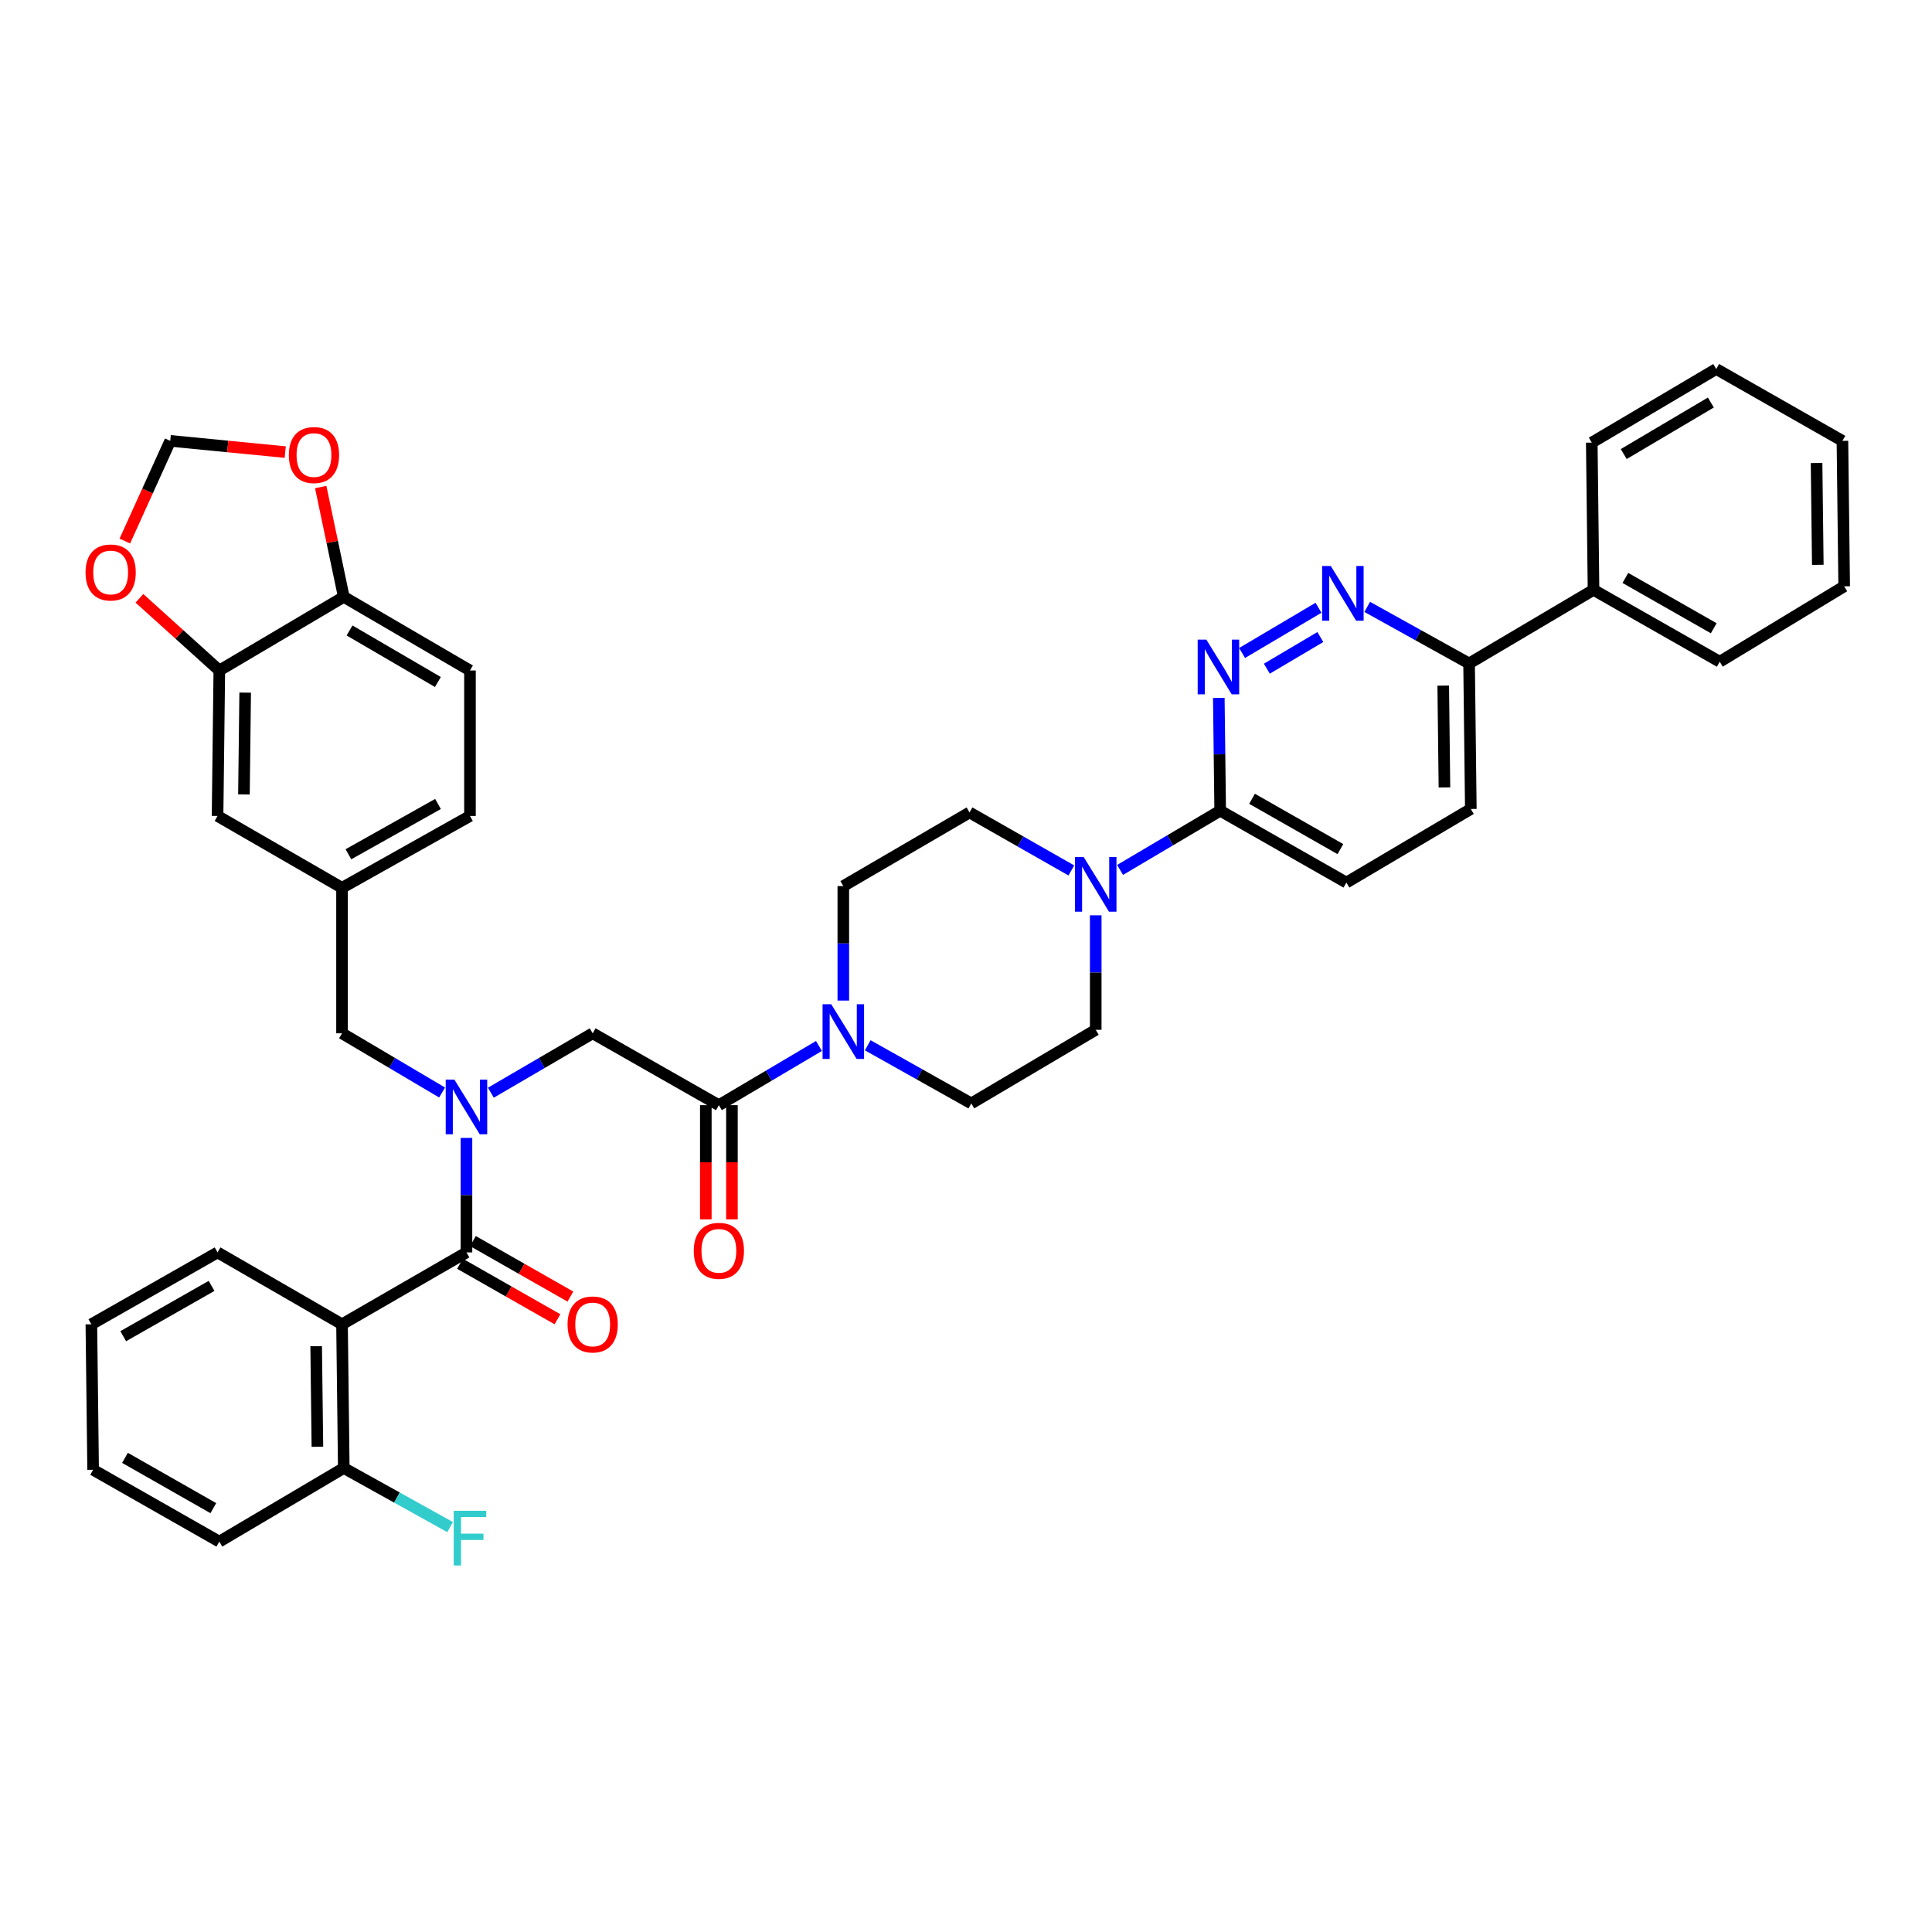 <?xml version='1.0' encoding='iso-8859-1'?>
<svg version='1.1' baseProfile='full'
              xmlns='http://www.w3.org/2000/svg'
                      xmlns:rdkit='http://www.rdkit.org/xml'
                      xmlns:xlink='http://www.w3.org/1999/xlink'
                  xml:space='preserve'
width='1000px' height='1000px' viewBox='0 0 1000 1000'>
<!-- END OF HEADER -->
<rect style='opacity:1.0;fill:#FFFFFF;stroke:none' width='1000' height='1000' x='0' y='0'> </rect>
<path class='bond-0' d='M 177.029,685.449 L 177.938,759.842' style='fill:none;fill-rule:evenodd;stroke:#000000;stroke-width:6px;stroke-linecap:butt;stroke-linejoin:miter;stroke-opacity:1' />
<path class='bond-0' d='M 163.648,696.773 L 164.284,748.848' style='fill:none;fill-rule:evenodd;stroke:#000000;stroke-width:6px;stroke-linecap:butt;stroke-linejoin:miter;stroke-opacity:1' />
<path class='bond-1' d='M 177.029,685.449 L 112.611,648.249' style='fill:none;fill-rule:evenodd;stroke:#000000;stroke-width:6px;stroke-linecap:butt;stroke-linejoin:miter;stroke-opacity:1' />
<path class='bond-2' d='M 177.029,685.449 L 241.441,648.249' style='fill:none;fill-rule:evenodd;stroke:#000000;stroke-width:6px;stroke-linecap:butt;stroke-linejoin:miter;stroke-opacity:1' />
<path class='bond-3' d='M 254.071,565.579 L 280.42,550.209' style='fill:none;fill-rule:evenodd;stroke:#0000FF;stroke-width:6px;stroke-linecap:butt;stroke-linejoin:miter;stroke-opacity:1' />
<path class='bond-3' d='M 280.42,550.209 L 306.768,534.838' style='fill:none;fill-rule:evenodd;stroke:#000000;stroke-width:6px;stroke-linecap:butt;stroke-linejoin:miter;stroke-opacity:1' />
<path class='bond-4' d='M 241.441,588.99 L 241.441,618.62' style='fill:none;fill-rule:evenodd;stroke:#0000FF;stroke-width:6px;stroke-linecap:butt;stroke-linejoin:miter;stroke-opacity:1' />
<path class='bond-4' d='M 241.441,618.62 L 241.441,648.249' style='fill:none;fill-rule:evenodd;stroke:#000000;stroke-width:6px;stroke-linecap:butt;stroke-linejoin:miter;stroke-opacity:1' />
<path class='bond-5' d='M 228.83,565.486 L 202.93,550.162' style='fill:none;fill-rule:evenodd;stroke:#0000FF;stroke-width:6px;stroke-linecap:butt;stroke-linejoin:miter;stroke-opacity:1' />
<path class='bond-5' d='M 202.93,550.162 L 177.029,534.838' style='fill:none;fill-rule:evenodd;stroke:#000000;stroke-width:6px;stroke-linecap:butt;stroke-linejoin:miter;stroke-opacity:1' />
<path class='bond-6' d='M 238.096,654.123 L 263.32,668.487' style='fill:none;fill-rule:evenodd;stroke:#000000;stroke-width:6px;stroke-linecap:butt;stroke-linejoin:miter;stroke-opacity:1' />
<path class='bond-6' d='M 263.32,668.487 L 288.544,682.85' style='fill:none;fill-rule:evenodd;stroke:#FF0000;stroke-width:6px;stroke-linecap:butt;stroke-linejoin:miter;stroke-opacity:1' />
<path class='bond-6' d='M 244.786,642.375 L 270.01,656.739' style='fill:none;fill-rule:evenodd;stroke:#000000;stroke-width:6px;stroke-linecap:butt;stroke-linejoin:miter;stroke-opacity:1' />
<path class='bond-6' d='M 270.01,656.739 L 295.234,671.102' style='fill:none;fill-rule:evenodd;stroke:#FF0000;stroke-width:6px;stroke-linecap:butt;stroke-linejoin:miter;stroke-opacity:1' />
<path class='bond-7' d='M 177.938,759.842 L 205.454,775.13' style='fill:none;fill-rule:evenodd;stroke:#000000;stroke-width:6px;stroke-linecap:butt;stroke-linejoin:miter;stroke-opacity:1' />
<path class='bond-7' d='M 205.454,775.13 L 232.97,790.417' style='fill:none;fill-rule:evenodd;stroke:#33CCCC;stroke-width:6px;stroke-linecap:butt;stroke-linejoin:miter;stroke-opacity:1' />
<path class='bond-8' d='M 177.938,759.842 L 113.52,797.944' style='fill:none;fill-rule:evenodd;stroke:#000000;stroke-width:6px;stroke-linecap:butt;stroke-linejoin:miter;stroke-opacity:1' />
<path class='bond-9' d='M 243.258,347.043 L 177.938,308.934' style='fill:none;fill-rule:evenodd;stroke:#000000;stroke-width:6px;stroke-linecap:butt;stroke-linejoin:miter;stroke-opacity:1' />
<path class='bond-9' d='M 226.648,353.003 L 180.924,326.327' style='fill:none;fill-rule:evenodd;stroke:#000000;stroke-width:6px;stroke-linecap:butt;stroke-linejoin:miter;stroke-opacity:1' />
<path class='bond-10' d='M 243.258,347.043 L 243.258,422.344' style='fill:none;fill-rule:evenodd;stroke:#000000;stroke-width:6px;stroke-linecap:butt;stroke-linejoin:miter;stroke-opacity:1' />
<path class='bond-11' d='M 365.329,572.039 L 365.329,601.588' style='fill:none;fill-rule:evenodd;stroke:#000000;stroke-width:6px;stroke-linecap:butt;stroke-linejoin:miter;stroke-opacity:1' />
<path class='bond-11' d='M 365.329,601.588 L 365.329,631.138' style='fill:none;fill-rule:evenodd;stroke:#FF0000;stroke-width:6px;stroke-linecap:butt;stroke-linejoin:miter;stroke-opacity:1' />
<path class='bond-11' d='M 378.848,572.039 L 378.848,601.588' style='fill:none;fill-rule:evenodd;stroke:#000000;stroke-width:6px;stroke-linecap:butt;stroke-linejoin:miter;stroke-opacity:1' />
<path class='bond-11' d='M 378.848,601.588 L 378.848,631.138' style='fill:none;fill-rule:evenodd;stroke:#FF0000;stroke-width:6px;stroke-linecap:butt;stroke-linejoin:miter;stroke-opacity:1' />
<path class='bond-12' d='M 372.088,572.039 L 306.768,534.838' style='fill:none;fill-rule:evenodd;stroke:#000000;stroke-width:6px;stroke-linecap:butt;stroke-linejoin:miter;stroke-opacity:1' />
<path class='bond-13' d='M 372.088,572.039 L 397.988,556.718' style='fill:none;fill-rule:evenodd;stroke:#000000;stroke-width:6px;stroke-linecap:butt;stroke-linejoin:miter;stroke-opacity:1' />
<path class='bond-13' d='M 397.988,556.718 L 423.888,541.397' style='fill:none;fill-rule:evenodd;stroke:#0000FF;stroke-width:6px;stroke-linecap:butt;stroke-linejoin:miter;stroke-opacity:1' />
<path class='bond-14' d='M 243.258,422.344 L 177.029,459.537' style='fill:none;fill-rule:evenodd;stroke:#000000;stroke-width:6px;stroke-linecap:butt;stroke-linejoin:miter;stroke-opacity:1' />
<path class='bond-14' d='M 226.704,416.136 L 180.344,442.17' style='fill:none;fill-rule:evenodd;stroke:#000000;stroke-width:6px;stroke-linecap:butt;stroke-linejoin:miter;stroke-opacity:1' />
<path class='bond-15' d='M 449.139,541.034 L 475.937,556.082' style='fill:none;fill-rule:evenodd;stroke:#0000FF;stroke-width:6px;stroke-linecap:butt;stroke-linejoin:miter;stroke-opacity:1' />
<path class='bond-15' d='M 475.937,556.082 L 502.736,571.13' style='fill:none;fill-rule:evenodd;stroke:#000000;stroke-width:6px;stroke-linecap:butt;stroke-linejoin:miter;stroke-opacity:1' />
<path class='bond-16' d='M 436.499,517.895 L 436.499,488.265' style='fill:none;fill-rule:evenodd;stroke:#0000FF;stroke-width:6px;stroke-linecap:butt;stroke-linejoin:miter;stroke-opacity:1' />
<path class='bond-16' d='M 436.499,488.265 L 436.499,458.636' style='fill:none;fill-rule:evenodd;stroke:#000000;stroke-width:6px;stroke-linecap:butt;stroke-linejoin:miter;stroke-opacity:1' />
<path class='bond-17' d='M 761.297,418.717 L 760.396,343.407' style='fill:none;fill-rule:evenodd;stroke:#000000;stroke-width:6px;stroke-linecap:butt;stroke-linejoin:miter;stroke-opacity:1' />
<path class='bond-17' d='M 747.643,407.582 L 747.013,354.866' style='fill:none;fill-rule:evenodd;stroke:#000000;stroke-width:6px;stroke-linecap:butt;stroke-linejoin:miter;stroke-opacity:1' />
<path class='bond-18' d='M 761.297,418.717 L 696.886,456.818' style='fill:none;fill-rule:evenodd;stroke:#000000;stroke-width:6px;stroke-linecap:butt;stroke-linejoin:miter;stroke-opacity:1' />
<path class='bond-19' d='M 760.396,343.407 L 734.036,328.767' style='fill:none;fill-rule:evenodd;stroke:#000000;stroke-width:6px;stroke-linecap:butt;stroke-linejoin:miter;stroke-opacity:1' />
<path class='bond-19' d='M 734.036,328.767 L 707.676,314.126' style='fill:none;fill-rule:evenodd;stroke:#0000FF;stroke-width:6px;stroke-linecap:butt;stroke-linejoin:miter;stroke-opacity:1' />
<path class='bond-20' d='M 760.396,343.407 L 824.807,305.306' style='fill:none;fill-rule:evenodd;stroke:#000000;stroke-width:6px;stroke-linecap:butt;stroke-linejoin:miter;stroke-opacity:1' />
<path class='bond-21' d='M 682.457,314.583 L 642.901,337.982' style='fill:none;fill-rule:evenodd;stroke:#0000FF;stroke-width:6px;stroke-linecap:butt;stroke-linejoin:miter;stroke-opacity:1' />
<path class='bond-21' d='M 683.407,329.729 L 655.718,346.108' style='fill:none;fill-rule:evenodd;stroke:#0000FF;stroke-width:6px;stroke-linecap:butt;stroke-linejoin:miter;stroke-opacity:1' />
<path class='bond-22' d='M 630.853,361.245 L 631.209,390.431' style='fill:none;fill-rule:evenodd;stroke:#0000FF;stroke-width:6px;stroke-linecap:butt;stroke-linejoin:miter;stroke-opacity:1' />
<path class='bond-22' d='M 631.209,390.431 L 631.566,419.618' style='fill:none;fill-rule:evenodd;stroke:#000000;stroke-width:6px;stroke-linecap:butt;stroke-linejoin:miter;stroke-opacity:1' />
<path class='bond-23' d='M 631.566,419.618 L 696.886,456.818' style='fill:none;fill-rule:evenodd;stroke:#000000;stroke-width:6px;stroke-linecap:butt;stroke-linejoin:miter;stroke-opacity:1' />
<path class='bond-23' d='M 648.054,413.45 L 693.778,439.49' style='fill:none;fill-rule:evenodd;stroke:#000000;stroke-width:6px;stroke-linecap:butt;stroke-linejoin:miter;stroke-opacity:1' />
<path class='bond-24' d='M 631.566,419.618 L 605.662,434.942' style='fill:none;fill-rule:evenodd;stroke:#000000;stroke-width:6px;stroke-linecap:butt;stroke-linejoin:miter;stroke-opacity:1' />
<path class='bond-24' d='M 605.662,434.942 L 579.758,450.266' style='fill:none;fill-rule:evenodd;stroke:#0000FF;stroke-width:6px;stroke-linecap:butt;stroke-linejoin:miter;stroke-opacity:1' />
<path class='bond-25' d='M 554.528,450.54 L 528.177,435.533' style='fill:none;fill-rule:evenodd;stroke:#0000FF;stroke-width:6px;stroke-linecap:butt;stroke-linejoin:miter;stroke-opacity:1' />
<path class='bond-25' d='M 528.177,435.533 L 501.827,420.527' style='fill:none;fill-rule:evenodd;stroke:#000000;stroke-width:6px;stroke-linecap:butt;stroke-linejoin:miter;stroke-opacity:1' />
<path class='bond-26' d='M 567.147,473.769 L 567.147,503.399' style='fill:none;fill-rule:evenodd;stroke:#0000FF;stroke-width:6px;stroke-linecap:butt;stroke-linejoin:miter;stroke-opacity:1' />
<path class='bond-26' d='M 567.147,503.399 L 567.147,533.028' style='fill:none;fill-rule:evenodd;stroke:#000000;stroke-width:6px;stroke-linecap:butt;stroke-linejoin:miter;stroke-opacity:1' />
<path class='bond-27' d='M 502.736,571.13 L 567.147,533.028' style='fill:none;fill-rule:evenodd;stroke:#000000;stroke-width:6px;stroke-linecap:butt;stroke-linejoin:miter;stroke-opacity:1' />
<path class='bond-28' d='M 824.807,305.306 L 890.134,342.506' style='fill:none;fill-rule:evenodd;stroke:#000000;stroke-width:6px;stroke-linecap:butt;stroke-linejoin:miter;stroke-opacity:1' />
<path class='bond-28' d='M 841.296,299.138 L 887.025,325.178' style='fill:none;fill-rule:evenodd;stroke:#000000;stroke-width:6px;stroke-linecap:butt;stroke-linejoin:miter;stroke-opacity:1' />
<path class='bond-29' d='M 824.807,305.306 L 823.898,229.096' style='fill:none;fill-rule:evenodd;stroke:#000000;stroke-width:6px;stroke-linecap:butt;stroke-linejoin:miter;stroke-opacity:1' />
<path class='bond-30' d='M 890.134,342.506 L 954.545,303.488' style='fill:none;fill-rule:evenodd;stroke:#000000;stroke-width:6px;stroke-linecap:butt;stroke-linejoin:miter;stroke-opacity:1' />
<path class='bond-31' d='M 823.898,229.096 L 888.317,190.994' style='fill:none;fill-rule:evenodd;stroke:#000000;stroke-width:6px;stroke-linecap:butt;stroke-linejoin:miter;stroke-opacity:1' />
<path class='bond-31' d='M 840.443,235.017 L 885.536,208.345' style='fill:none;fill-rule:evenodd;stroke:#000000;stroke-width:6px;stroke-linecap:butt;stroke-linejoin:miter;stroke-opacity:1' />
<path class='bond-32' d='M 954.545,303.488 L 953.637,228.187' style='fill:none;fill-rule:evenodd;stroke:#000000;stroke-width:6px;stroke-linecap:butt;stroke-linejoin:miter;stroke-opacity:1' />
<path class='bond-32' d='M 940.891,292.356 L 940.255,239.645' style='fill:none;fill-rule:evenodd;stroke:#000000;stroke-width:6px;stroke-linecap:butt;stroke-linejoin:miter;stroke-opacity:1' />
<path class='bond-33' d='M 888.317,190.994 L 953.637,228.187' style='fill:none;fill-rule:evenodd;stroke:#000000;stroke-width:6px;stroke-linecap:butt;stroke-linejoin:miter;stroke-opacity:1' />
<path class='bond-34' d='M 501.827,420.527 L 436.499,458.636' style='fill:none;fill-rule:evenodd;stroke:#000000;stroke-width:6px;stroke-linecap:butt;stroke-linejoin:miter;stroke-opacity:1' />
<path class='bond-35' d='M 177.029,459.537 L 112.611,422.344' style='fill:none;fill-rule:evenodd;stroke:#000000;stroke-width:6px;stroke-linecap:butt;stroke-linejoin:miter;stroke-opacity:1' />
<path class='bond-36' d='M 177.029,459.537 L 177.029,534.838' style='fill:none;fill-rule:evenodd;stroke:#000000;stroke-width:6px;stroke-linecap:butt;stroke-linejoin:miter;stroke-opacity:1' />
<path class='bond-37' d='M 112.611,422.344 L 113.52,347.043' style='fill:none;fill-rule:evenodd;stroke:#000000;stroke-width:6px;stroke-linecap:butt;stroke-linejoin:miter;stroke-opacity:1' />
<path class='bond-37' d='M 126.265,411.212 L 126.901,358.501' style='fill:none;fill-rule:evenodd;stroke:#000000;stroke-width:6px;stroke-linecap:butt;stroke-linejoin:miter;stroke-opacity:1' />
<path class='bond-38' d='M 177.938,308.934 L 113.52,347.043' style='fill:none;fill-rule:evenodd;stroke:#000000;stroke-width:6px;stroke-linecap:butt;stroke-linejoin:miter;stroke-opacity:1' />
<path class='bond-39' d='M 177.938,308.934 L 171.971,280.51' style='fill:none;fill-rule:evenodd;stroke:#000000;stroke-width:6px;stroke-linecap:butt;stroke-linejoin:miter;stroke-opacity:1' />
<path class='bond-39' d='M 171.971,280.51 L 166.004,252.087' style='fill:none;fill-rule:evenodd;stroke:#FF0000;stroke-width:6px;stroke-linecap:butt;stroke-linejoin:miter;stroke-opacity:1' />
<path class='bond-40' d='M 113.52,347.043 L 92.844,328.365' style='fill:none;fill-rule:evenodd;stroke:#000000;stroke-width:6px;stroke-linecap:butt;stroke-linejoin:miter;stroke-opacity:1' />
<path class='bond-40' d='M 92.844,328.365 L 72.167,309.688' style='fill:none;fill-rule:evenodd;stroke:#FF0000;stroke-width:6px;stroke-linecap:butt;stroke-linejoin:miter;stroke-opacity:1' />
<path class='bond-41' d='M 64.611,280.045 L 76.365,254.116' style='fill:none;fill-rule:evenodd;stroke:#FF0000;stroke-width:6px;stroke-linecap:butt;stroke-linejoin:miter;stroke-opacity:1' />
<path class='bond-41' d='M 76.365,254.116 L 88.119,228.187' style='fill:none;fill-rule:evenodd;stroke:#000000;stroke-width:6px;stroke-linecap:butt;stroke-linejoin:miter;stroke-opacity:1' />
<path class='bond-42' d='M 88.119,228.187 L 117.881,231.092' style='fill:none;fill-rule:evenodd;stroke:#000000;stroke-width:6px;stroke-linecap:butt;stroke-linejoin:miter;stroke-opacity:1' />
<path class='bond-42' d='M 117.881,231.092 L 147.643,233.998' style='fill:none;fill-rule:evenodd;stroke:#FF0000;stroke-width:6px;stroke-linecap:butt;stroke-linejoin:miter;stroke-opacity:1' />
<path class='bond-43' d='M 112.611,648.249 L 47.291,685.449' style='fill:none;fill-rule:evenodd;stroke:#000000;stroke-width:6px;stroke-linecap:butt;stroke-linejoin:miter;stroke-opacity:1' />
<path class='bond-43' d='M 109.503,665.577 L 63.779,691.617' style='fill:none;fill-rule:evenodd;stroke:#000000;stroke-width:6px;stroke-linecap:butt;stroke-linejoin:miter;stroke-opacity:1' />
<path class='bond-44' d='M 113.52,797.944 L 48.2,760.751' style='fill:none;fill-rule:evenodd;stroke:#000000;stroke-width:6px;stroke-linecap:butt;stroke-linejoin:miter;stroke-opacity:1' />
<path class='bond-44' d='M 110.411,780.616 L 64.687,754.582' style='fill:none;fill-rule:evenodd;stroke:#000000;stroke-width:6px;stroke-linecap:butt;stroke-linejoin:miter;stroke-opacity:1' />
<path class='bond-45' d='M 47.291,685.449 L 48.2,760.751' style='fill:none;fill-rule:evenodd;stroke:#000000;stroke-width:6px;stroke-linecap:butt;stroke-linejoin:miter;stroke-opacity:1' />
<path  class='atom-1' d='M 235.181 558.787
L 244.461 573.787
Q 245.381 575.267, 246.861 577.947
Q 248.341 580.627, 248.421 580.787
L 248.421 558.787
L 252.181 558.787
L 252.181 587.107
L 248.301 587.107
L 238.341 570.707
Q 237.181 568.787, 235.941 566.587
Q 234.741 564.387, 234.381 563.707
L 234.381 587.107
L 230.701 587.107
L 230.701 558.787
L 235.181 558.787
' fill='#0000FF'/>
<path  class='atom-3' d='M 293.768 685.529
Q 293.768 678.729, 297.128 674.929
Q 300.488 671.129, 306.768 671.129
Q 313.048 671.129, 316.408 674.929
Q 319.768 678.729, 319.768 685.529
Q 319.768 692.409, 316.368 696.329
Q 312.968 700.209, 306.768 700.209
Q 300.528 700.209, 297.128 696.329
Q 293.768 692.449, 293.768 685.529
M 306.768 697.009
Q 311.088 697.009, 313.408 694.129
Q 315.768 691.209, 315.768 685.529
Q 315.768 679.969, 313.408 677.169
Q 311.088 674.329, 306.768 674.329
Q 302.448 674.329, 300.088 677.129
Q 297.768 679.929, 297.768 685.529
Q 297.768 691.249, 300.088 694.129
Q 302.448 697.009, 306.768 697.009
' fill='#FF0000'/>
<path  class='atom-5' d='M 234.838 781.973
L 251.678 781.973
L 251.678 785.213
L 238.638 785.213
L 238.638 793.813
L 250.238 793.813
L 250.238 797.093
L 238.638 797.093
L 238.638 810.293
L 234.838 810.293
L 234.838 781.973
' fill='#33CCCC'/>
<path  class='atom-8' d='M 359.088 647.42
Q 359.088 640.62, 362.448 636.82
Q 365.808 633.02, 372.088 633.02
Q 378.368 633.02, 381.728 636.82
Q 385.088 640.62, 385.088 647.42
Q 385.088 654.3, 381.688 658.22
Q 378.288 662.1, 372.088 662.1
Q 365.848 662.1, 362.448 658.22
Q 359.088 654.34, 359.088 647.42
M 372.088 658.9
Q 376.408 658.9, 378.728 656.02
Q 381.088 653.1, 381.088 647.42
Q 381.088 641.86, 378.728 639.06
Q 376.408 636.22, 372.088 636.22
Q 367.768 636.22, 365.408 639.02
Q 363.088 641.82, 363.088 647.42
Q 363.088 653.14, 365.408 656.02
Q 367.768 658.9, 372.088 658.9
' fill='#FF0000'/>
<path  class='atom-11' d='M 430.239 519.777
L 439.519 534.777
Q 440.439 536.257, 441.919 538.937
Q 443.399 541.617, 443.479 541.777
L 443.479 519.777
L 447.239 519.777
L 447.239 548.097
L 443.359 548.097
L 433.399 531.697
Q 432.239 529.777, 430.999 527.577
Q 429.799 525.377, 429.439 524.697
L 429.439 548.097
L 425.759 548.097
L 425.759 519.777
L 430.239 519.777
' fill='#0000FF'/>
<path  class='atom-14' d='M 688.808 292.964
L 698.088 307.964
Q 699.008 309.444, 700.488 312.124
Q 701.968 314.804, 702.048 314.964
L 702.048 292.964
L 705.808 292.964
L 705.808 321.284
L 701.928 321.284
L 691.968 304.884
Q 690.808 302.964, 689.568 300.764
Q 688.368 298.564, 688.008 297.884
L 688.008 321.284
L 684.328 321.284
L 684.328 292.964
L 688.808 292.964
' fill='#0000FF'/>
<path  class='atom-15' d='M 624.397 331.065
L 633.677 346.065
Q 634.597 347.545, 636.077 350.225
Q 637.557 352.905, 637.637 353.065
L 637.637 331.065
L 641.397 331.065
L 641.397 359.385
L 637.517 359.385
L 627.557 342.985
Q 626.397 341.065, 625.157 338.865
Q 623.957 336.665, 623.597 335.985
L 623.597 359.385
L 619.917 359.385
L 619.917 331.065
L 624.397 331.065
' fill='#0000FF'/>
<path  class='atom-18' d='M 560.887 443.567
L 570.167 458.567
Q 571.087 460.047, 572.567 462.727
Q 574.047 465.407, 574.127 465.567
L 574.127 443.567
L 577.887 443.567
L 577.887 471.887
L 574.007 471.887
L 564.047 455.487
Q 562.887 453.567, 561.647 451.367
Q 560.447 449.167, 560.087 448.487
L 560.087 471.887
L 556.407 471.887
L 556.407 443.567
L 560.887 443.567
' fill='#0000FF'/>
<path  class='atom-34' d='M 44.272 296.313
Q 44.272 289.513, 47.632 285.713
Q 50.992 281.913, 57.272 281.913
Q 63.552 281.913, 66.912 285.713
Q 70.272 289.513, 70.272 296.313
Q 70.272 303.193, 66.872 307.113
Q 63.472 310.993, 57.272 310.993
Q 51.032 310.993, 47.632 307.113
Q 44.272 303.233, 44.272 296.313
M 57.272 307.793
Q 61.592 307.793, 63.912 304.913
Q 66.272 301.993, 66.272 296.313
Q 66.272 290.753, 63.912 287.953
Q 61.592 285.113, 57.272 285.113
Q 52.952 285.113, 50.592 287.913
Q 48.272 290.713, 48.272 296.313
Q 48.272 302.033, 50.592 304.913
Q 52.952 307.793, 57.272 307.793
' fill='#FF0000'/>
<path  class='atom-36' d='M 149.511 235.53
Q 149.511 228.73, 152.871 224.93
Q 156.231 221.13, 162.511 221.13
Q 168.791 221.13, 172.151 224.93
Q 175.511 228.73, 175.511 235.53
Q 175.511 242.41, 172.111 246.33
Q 168.711 250.21, 162.511 250.21
Q 156.271 250.21, 152.871 246.33
Q 149.511 242.45, 149.511 235.53
M 162.511 247.01
Q 166.831 247.01, 169.151 244.13
Q 171.511 241.21, 171.511 235.53
Q 171.511 229.97, 169.151 227.17
Q 166.831 224.33, 162.511 224.33
Q 158.191 224.33, 155.831 227.13
Q 153.511 229.93, 153.511 235.53
Q 153.511 241.25, 155.831 244.13
Q 158.191 247.01, 162.511 247.01
' fill='#FF0000'/>
</svg>
